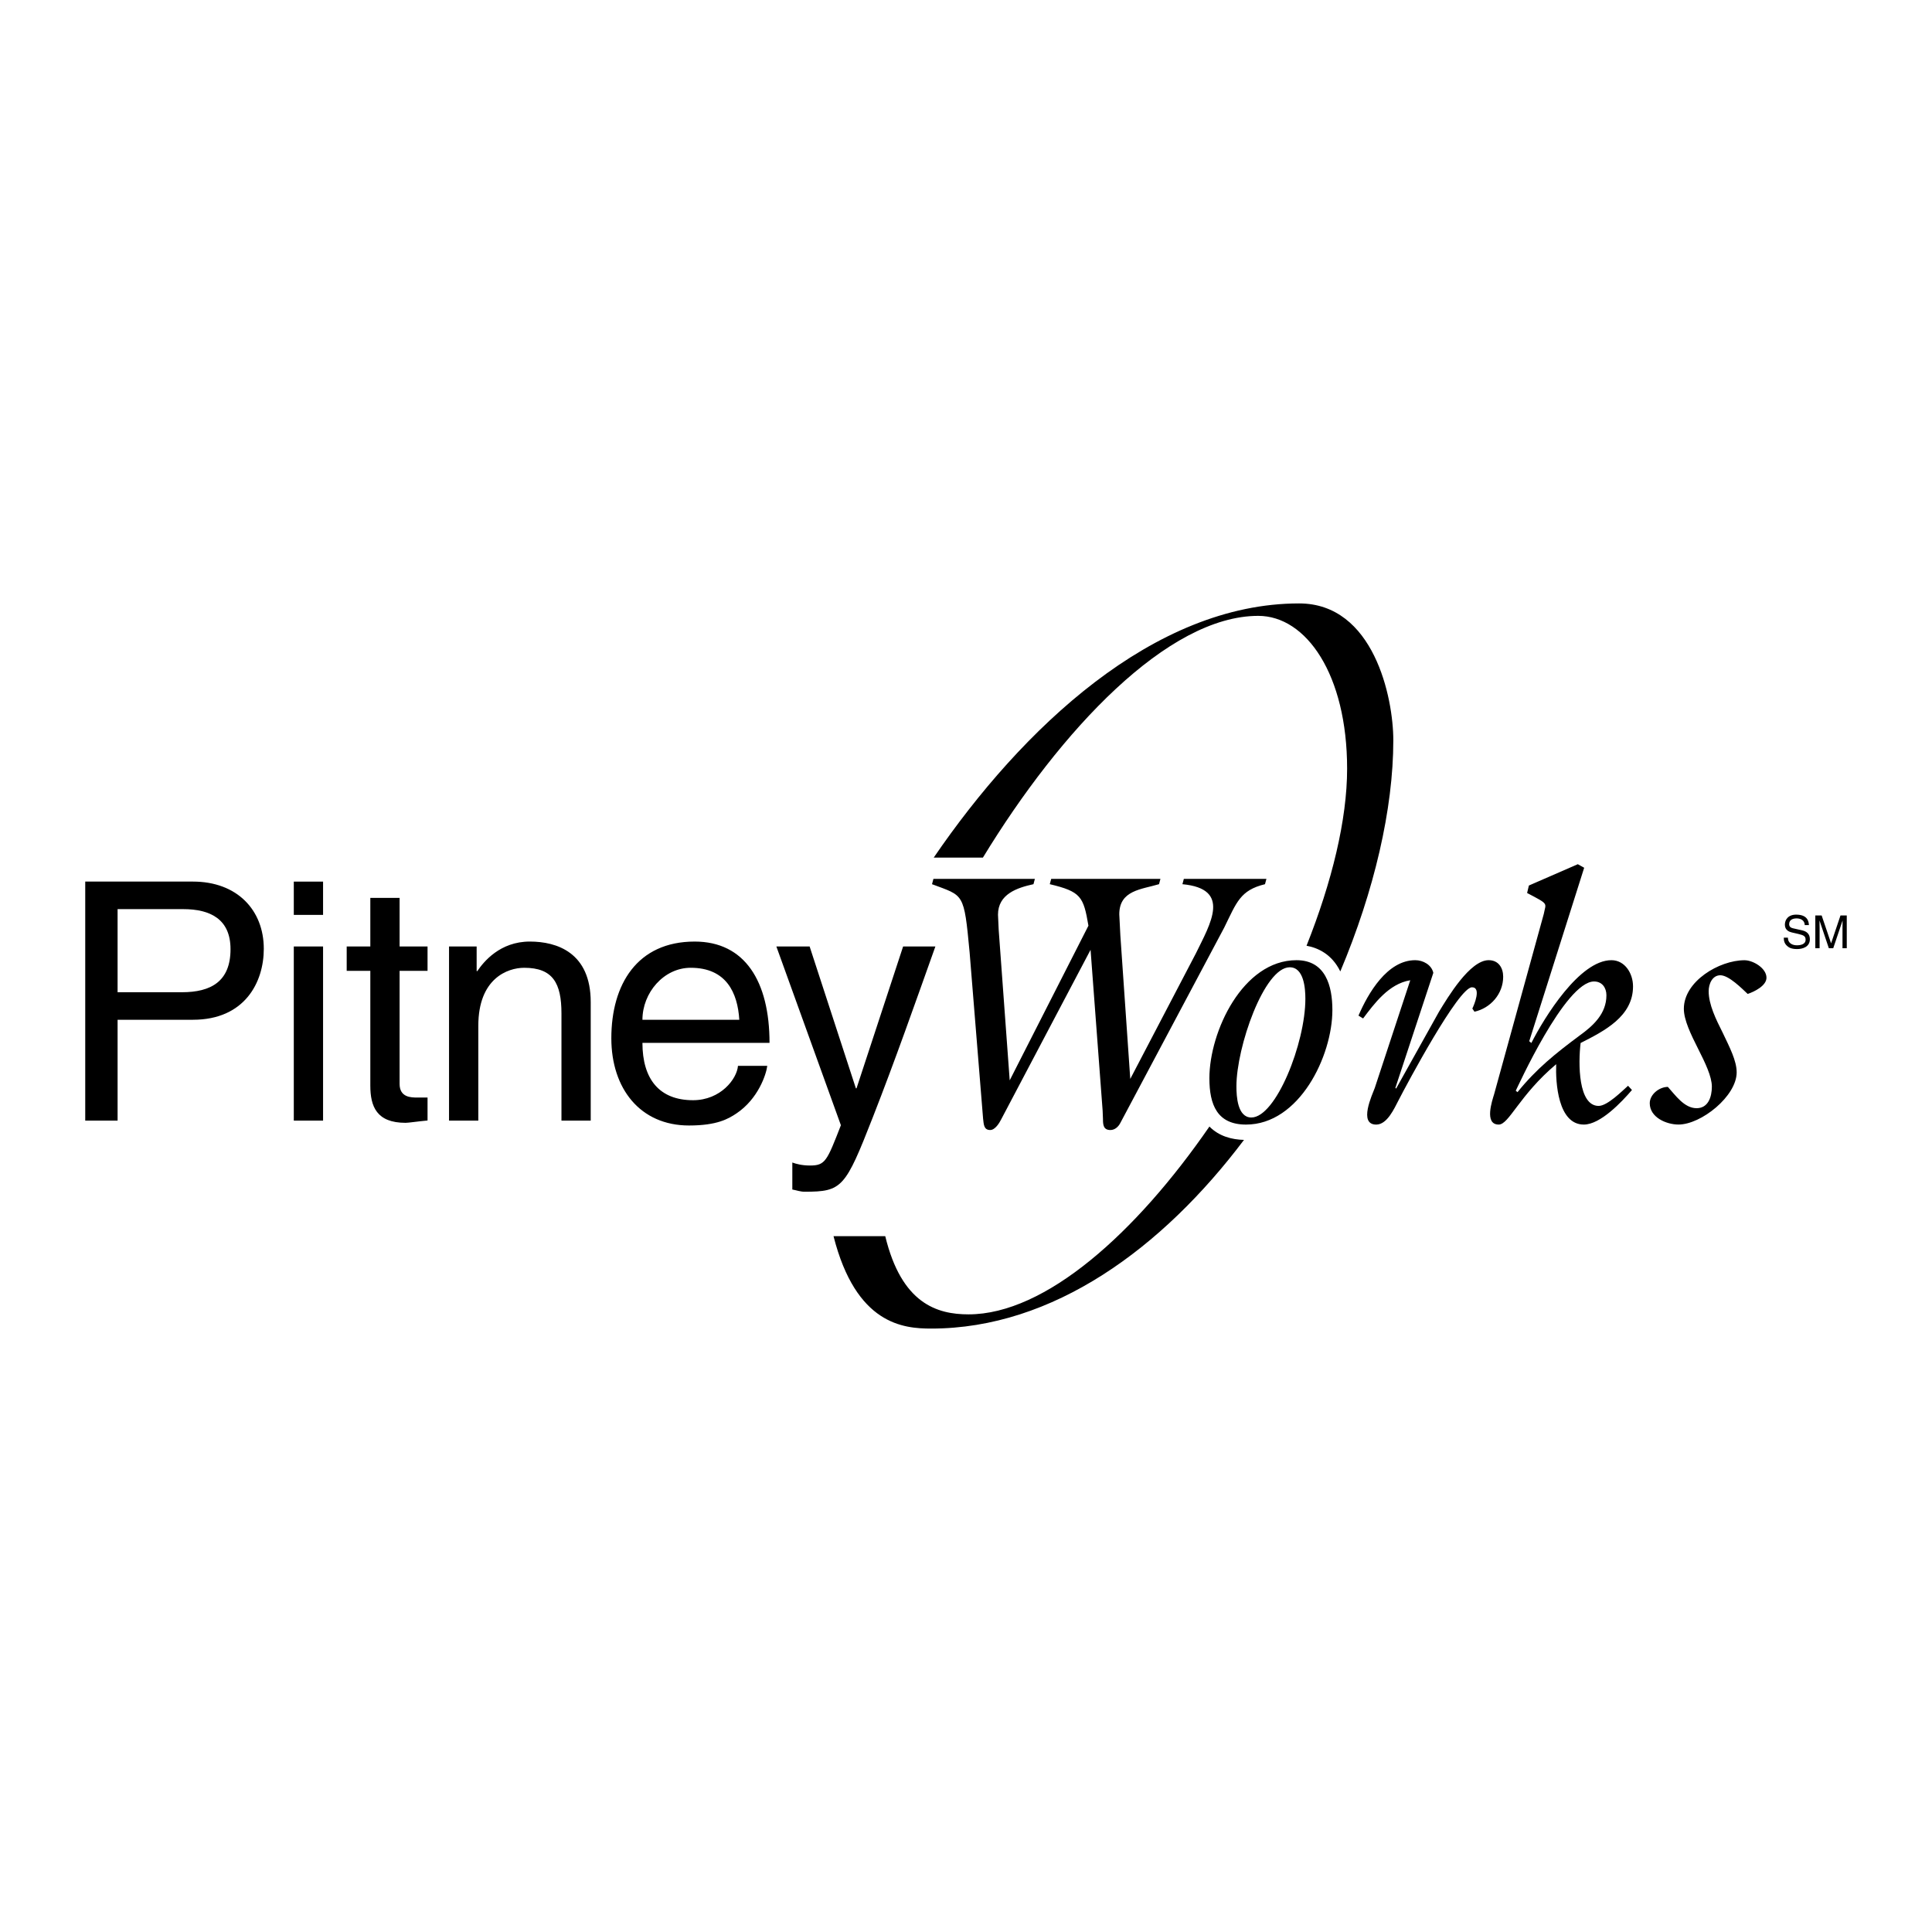 <svg xmlns="http://www.w3.org/2000/svg" width="2500" height="2500" viewBox="0 0 192.756 192.756"><g fill-rule="evenodd" clip-rule="evenodd"><path fill="#fff" d="M0 0h192.756v192.756H0V0z"/><path d="M11.732 101.742h7.512c5.183 0 7.075-3.748 7.075-7.077 0-3.862-2.656-6.71-7.075-6.71H8.504v23.85h3.228v-10.063zM32.233 111.805h-2.921V94.428h2.921v17.377zM29.312 91.277v-3.319h2.921v3.319h-2.921zM39.868 96.861v11.281c0 1.359 1.162 1.359 1.759 1.359h1.029v2.291c-1.062.1-1.892.232-2.191.232-2.888 0-3.518-1.627-3.518-3.717V96.861H34.59v-2.429h2.357v-4.847h2.921v4.847h2.788v2.429h-2.788zM58.938 111.805h-2.921v-10.697c0-3.023-.863-4.552-3.716-4.552-1.659 0-4.579 1.063-4.579 5.78v9.469H44.8V94.429h2.755v2.459h.066c.63-.929 2.256-2.949 5.242-2.949 2.688 0 6.073 1.093 6.073 6.039v11.827h.002zM73.627 106.342c-.1 1.297-1.727 3.426-4.483 3.426-3.354 0-5.048-2.094-5.048-5.721h12.679c0-6.129-2.452-10.107-7.465-10.107-5.742 0-8.317 4.279-8.317 9.646 0 5.018 2.872 8.705 7.752 8.705 2.792 0 3.921-.664 4.718-1.195 2.191-1.461 2.988-3.922 3.087-4.754h-2.923zM90.104 94.428h3.22c-2.025 5.68-4.016 11.359-6.241 17.039-2.755 7.035-3.054 7.432-6.805 7.432-.431 0-.763-.133-1.228-.221v-2.693c.365.133.962.299 1.759.299 1.527 0 1.693-.432 3.087-4.02l-6.439-17.836h3.319l4.614 14.15h.066l4.648-14.15zM111.777 93.312l.99 14.333 6.547-12.527c1.451-2.973 3.572-6.441-1.344-6.901l.141-.531h8.24l-.143.531c-2.475.601-2.828 1.805-4.061 4.317l-10.369 19.5c-.178.355-.531.709-.992.709-.707 0-.742-.531-.742-1.098l-.035-.85-1.203-16.032-8.918 16.917c-.178.354-.602 1.062-1.098 1.062-.672 0-.637-.637-.707-1.133l-1.345-16.598c-.566-6.017-.566-5.592-3.751-6.795l.141-.531h10.122l-.141.531c-1.629.354-3.539.991-3.539 3.043l.07 1.522 1.098 15.005 7.855-15.43c-.496-2.902-.742-3.397-3.857-4.141l.143-.531h10.898l-.141.531c-1.77.531-3.965.601-3.965 3.008l.106 2.089zM129.35 95.798c-5.354 0-8.689 7.125-8.689 11.78 0 2.645.781 4.621 3.654 4.621 5.32 0 8.617-6.844 8.617-11.428 0-2.396-.674-4.973-3.582-4.973zM139.217 108.539l.072.07 4.281-7.67c.885-1.449 3.08-5.142 4.953-5.142.99 0 1.449.773 1.449 1.65 0 1.727-1.271 3.139-2.863 3.492l-.213-.316c.178-.354.92-2.121-.035-2.121-1.344 0-6.512 9.684-7.326 11.27-.424.809-1.131 2.428-2.229 2.428-1.805 0-.389-2.992-.143-3.66l3.539-10.74c-2.158.352-3.609 2.363-4.707 3.812l-.459-.283c.955-2.225 2.867-5.531 5.662-5.531.779 0 1.629.457 1.805 1.265l-3.786 11.476zM158.053 86.576l-.635-.354-4.881 2.127-.178.745c2.23 1.171 1.875.958 1.664 2.093l-4.955 17.986c-.178.6-1.027 3.025.459 3.025 1.027 0 2.053-2.92 5.734-6.023-.07 1.834.176 6.023 2.756 6.023 1.656 0 3.777-2.25 4.805-3.449l-.391-.422c-.564.494-2.053 2.01-2.934 2.01-2.045 0-2.045-4.232-1.799-6.277 2.363-1.199 5.229-2.646 5.229-5.645 0-1.307-.814-2.617-2.158-2.617-3.176 0-6.676 5.685-7.986 8.261l-.211-.178 5.481-17.305zM171.887 103.061c.672 1.416 1.381 2.762 1.381 3.93 0 2.371-3.539 5.205-5.805 5.205-1.203 0-2.867-.709-2.867-2.127 0-.885.957-1.629 1.807-1.629.742.814 1.627 2.125 2.865 2.125 1.168 0 1.521-1.133 1.525-2.146 0-1.02-.672-2.393-1.381-3.801-.707-1.406-1.414-2.85-1.414-3.975 0-2.744 3.539-4.841 6.051-4.841.85 0 2.193.785 2.193 1.746 0 .809-1.238 1.406-1.875 1.617-.566-.527-1.875-1.863-2.725-1.863-.814 0-1.168.879-1.168 1.582.001 1.337.708 2.778 1.413 4.177z"/><path d="M125.535 61.445c4.789 0 8.867 5.852 8.867 15.25 0 5.1-1.52 11.299-4.049 17.662 1.117.203 2.523.825 3.369 2.565 3.385-8.038 5.289-16.21 5.289-23.064 0-4.256-1.949-13.654-9.398-13.654-14.518 0-27.658 12.486-36.454 25.357h4.907c7.764-12.747 18.455-24.116 27.469-24.116zM120.664 112.396c-7.311 10.598-16.35 18.738-24.033 18.738-3.148 0-6.682-1.074-8.31-7.803H83.16c2.241 8.826 6.976 9.221 9.747 9.221 12.153 0 23.058-8.012 31.206-18.824-1.197-.031-2.482-.351-3.449-1.332zM180.061 92.293c-.021-.504-.441-.664-.811-.664-.277 0-.746.077-.746.573 0 .277.195.368.387.414l.938.213c.424.1.742.355.742.873 0 .773-.719.986-1.281.986-.607 0-.844-.182-.99-.313-.277-.25-.332-.522-.332-.827h.414c0 .591.484.764.904.764.32 0 .859-.082.859-.55 0-.341-.16-.45-.703-.577l-.67-.155c-.213-.05-.695-.2-.695-.768 0-.509.332-1.009 1.125-1.009 1.143 0 1.256.681 1.273 1.041h-.414v-.001zM183.826 94.605v-1.929c0-.096.008-.51.008-.815h-.008l-.924 2.744h-.438l-.922-2.739h-.01c0 .301.01.715.01.811v1.929h-.428v-3.269h.633l.936 2.765h.01l.932-2.765h.627v3.269h-.426v-.001z"/><path d="M11.732 90.704h6.547c2.659 0 4.72.966 4.72 3.996 0 3.229-1.961 4.295-4.853 4.295h-6.415v-8.291h.001zM64.096 101.742c0-2.693 2.126-5.187 4.816-5.187 3.553 0 4.682 2.493 4.848 5.187h-9.664zM128.676 96.506c1.42 0 1.561 2.115 1.561 3.139 0 4.441-2.943 11.848-5.391 11.848-1.383 0-1.488-2.117-1.488-3.104-.001-3.914 2.765-11.883 5.318-11.883zM151.227 108.822c.107-.178 4.918-10.9 7.812-10.9.812 0 1.234.637 1.234 1.377 0 1.834-1.305 3.033-2.68 4.021-2.367 1.762-4.314 3.314-6.189 5.643l-.177-.141z" fill="#fff"/></g></svg>